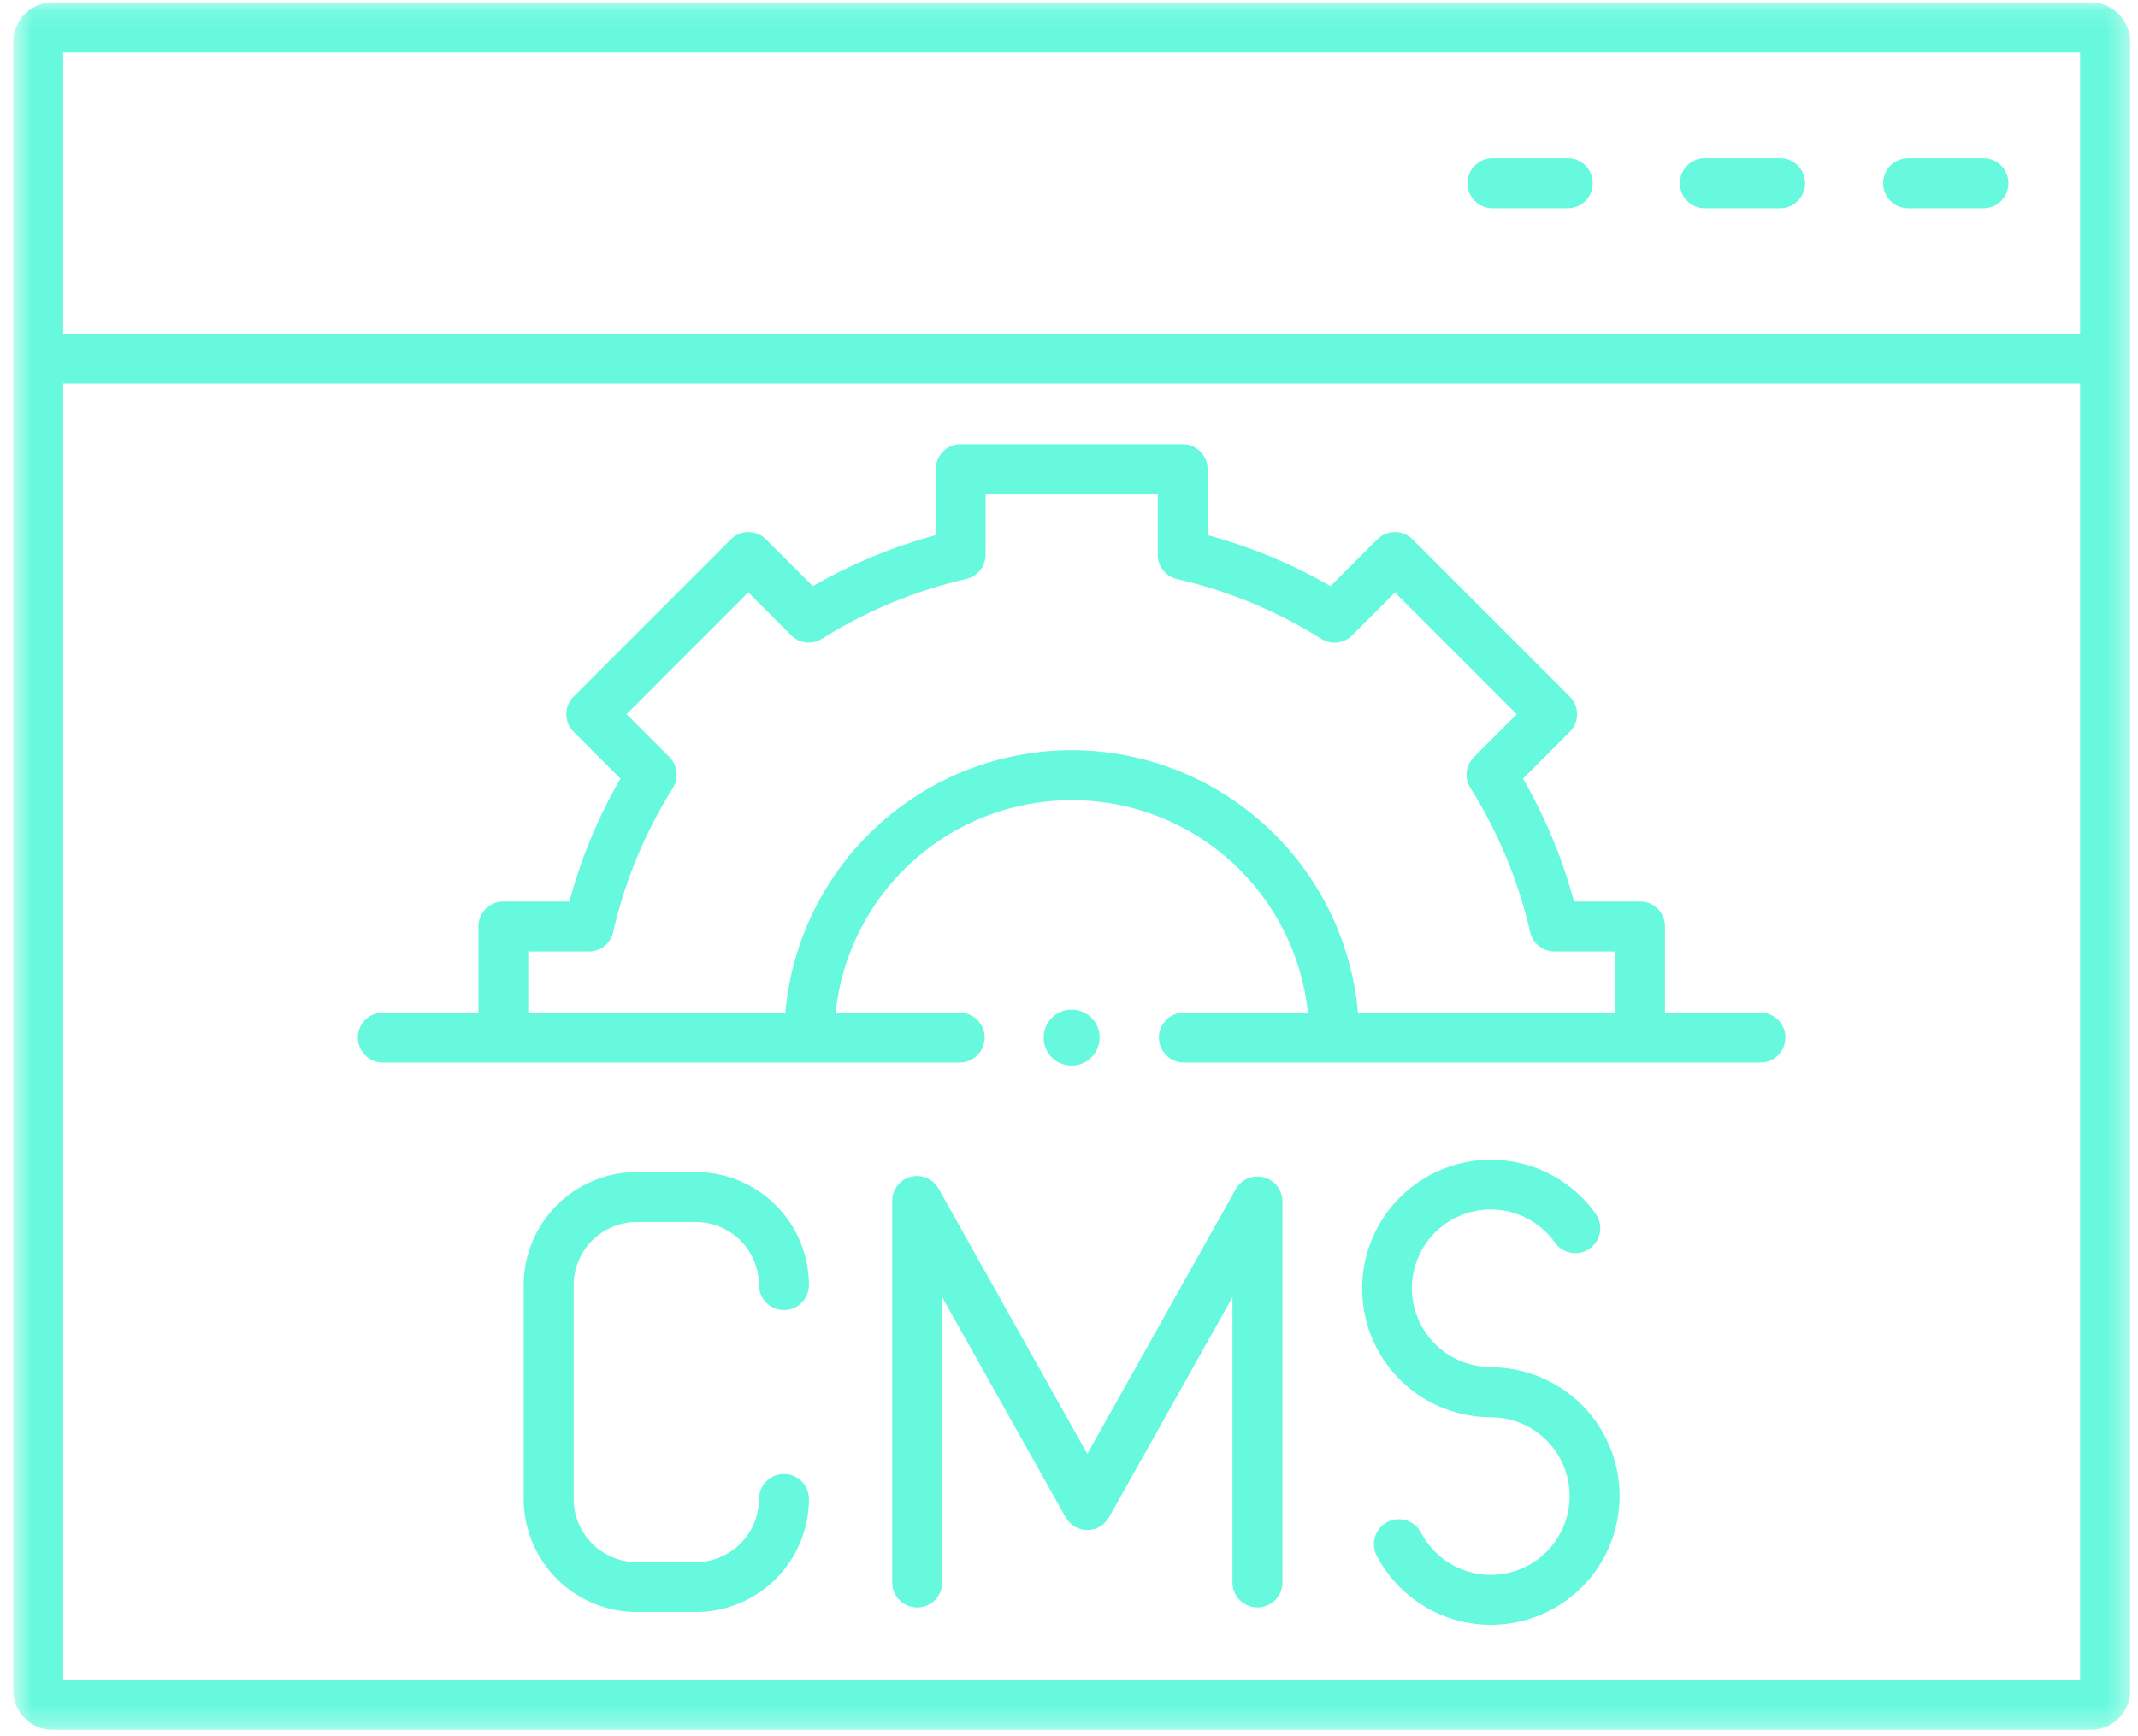 <svg width="101" height="82" viewBox="0 0 101 82" fill="none" xmlns="http://www.w3.org/2000/svg">
<g clip-path="url(#clip0_2444_44)">
<mask id="mask0_2444_44" style="mask-type:luminance" maskUnits="userSpaceOnUse" x="0" y="0" width="101" height="82">
<path d="M100.625 0.112H0.625V81.724H100.625V0.112Z" fill="white"/>
</mask>
<g mask="url(#mask0_2444_44)">
<path fill-rule="evenodd" clip-rule="evenodd" d="M98.768 0.112H2.482C1.99 0.113 1.518 0.309 1.17 0.657C0.822 1.006 0.626 1.477 0.625 1.97V79.864C0.626 80.357 0.821 80.829 1.169 81.178C1.518 81.526 1.99 81.723 2.482 81.724H98.772C99.264 81.723 99.736 81.526 100.084 81.178C100.433 80.829 100.628 80.357 100.629 79.864V1.97C100.628 1.477 100.431 1.004 100.082 0.656C99.733 0.308 99.261 0.112 98.768 0.112ZM98.264 2.474V15.755H2.986V2.474H98.264ZM2.986 79.362V18.12H98.264V79.362H2.986Z" fill="#67F9DD"/>
<path fill-rule="evenodd" clip-rule="evenodd" d="M70.504 9.835H74.062C74.217 9.835 74.371 9.804 74.514 9.745C74.657 9.686 74.787 9.599 74.897 9.489C75.006 9.38 75.093 9.25 75.152 9.107C75.212 8.964 75.242 8.81 75.242 8.655C75.242 8.5 75.212 8.347 75.152 8.204C75.093 8.061 75.006 7.931 74.897 7.821C74.787 7.712 74.657 7.625 74.514 7.565C74.371 7.506 74.217 7.476 74.062 7.476H70.504C70.349 7.476 70.196 7.506 70.052 7.565C69.909 7.625 69.779 7.712 69.67 7.821C69.56 7.931 69.473 8.061 69.414 8.204C69.355 8.347 69.324 8.5 69.324 8.655C69.324 8.81 69.355 8.964 69.414 9.107C69.473 9.25 69.56 9.38 69.67 9.489C69.779 9.599 69.909 9.686 70.052 9.745C70.196 9.804 70.349 9.835 70.504 9.835Z" fill="#67F9DD"/>
<path fill-rule="evenodd" clip-rule="evenodd" d="M80.537 9.835H84.096C84.251 9.835 84.404 9.804 84.547 9.745C84.69 9.686 84.82 9.599 84.93 9.489C85.039 9.38 85.126 9.25 85.186 9.107C85.245 8.964 85.275 8.81 85.275 8.655C85.275 8.5 85.245 8.347 85.186 8.204C85.126 8.061 85.039 7.931 84.93 7.821C84.82 7.712 84.69 7.625 84.547 7.565C84.404 7.506 84.251 7.476 84.096 7.476H80.537C80.382 7.476 80.229 7.506 80.086 7.565C79.942 7.625 79.812 7.712 79.703 7.821C79.593 7.931 79.507 8.061 79.447 8.204C79.388 8.347 79.357 8.5 79.357 8.655C79.357 8.81 79.388 8.964 79.447 9.107C79.507 9.25 79.593 9.38 79.703 9.489C79.812 9.599 79.942 9.686 80.086 9.745C80.229 9.804 80.382 9.835 80.537 9.835Z" fill="#67F9DD"/>
<path fill-rule="evenodd" clip-rule="evenodd" d="M90.139 9.835H93.699C94.012 9.835 94.312 9.711 94.533 9.489C94.755 9.268 94.879 8.968 94.879 8.655C94.879 8.342 94.755 8.042 94.533 7.821C94.312 7.6 94.012 7.476 93.699 7.476H90.139C89.826 7.476 89.526 7.6 89.305 7.821C89.083 8.042 88.959 8.342 88.959 8.655C88.959 8.968 89.083 9.268 89.305 9.489C89.526 9.711 89.826 9.835 90.139 9.835Z" fill="#67F9DD"/>
<path fill-rule="evenodd" clip-rule="evenodd" d="M83.164 47.835H78.654V43.77C78.656 43.616 78.626 43.462 78.568 43.319C78.51 43.176 78.424 43.045 78.314 42.935C78.206 42.826 78.076 42.739 77.933 42.679C77.79 42.62 77.637 42.589 77.482 42.589H74.357C73.808 40.558 72.999 38.606 71.949 36.782L74.154 34.575C74.265 34.466 74.353 34.336 74.413 34.193C74.473 34.05 74.504 33.896 74.504 33.74C74.504 33.585 74.473 33.431 74.413 33.288C74.353 33.144 74.265 33.014 74.154 32.905L66.732 25.483C66.623 25.373 66.493 25.285 66.35 25.225C66.207 25.165 66.053 25.134 65.897 25.134C65.742 25.134 65.588 25.165 65.445 25.225C65.302 25.285 65.171 25.373 65.062 25.483L62.855 27.689C61.032 26.638 59.079 25.828 57.047 25.28V22.155C57.047 21.845 56.923 21.546 56.704 21.327C56.484 21.107 56.186 20.983 55.875 20.983H45.379C45.068 20.983 44.77 21.107 44.55 21.327C44.331 21.546 44.207 21.845 44.207 22.155V25.28C42.175 25.828 40.222 26.638 38.398 27.689L36.191 25.483C36.082 25.373 35.953 25.285 35.809 25.225C35.666 25.166 35.513 25.135 35.357 25.135C35.202 25.135 35.049 25.166 34.906 25.225C34.762 25.285 34.632 25.373 34.523 25.483L27.102 32.905C26.991 33.014 26.903 33.144 26.843 33.288C26.783 33.431 26.752 33.585 26.752 33.74C26.752 33.896 26.783 34.05 26.843 34.193C26.903 34.336 26.991 34.466 27.102 34.575L29.309 36.782C28.257 38.605 27.447 40.557 26.898 42.589H23.773C23.619 42.589 23.465 42.62 23.323 42.679C23.18 42.739 23.05 42.826 22.941 42.935C22.832 43.045 22.746 43.176 22.688 43.319C22.63 43.462 22.6 43.616 22.602 43.77V47.835H18.086C17.773 47.835 17.473 47.959 17.251 48.181C17.03 48.402 16.905 48.703 16.905 49.016C16.905 49.329 17.03 49.629 17.251 49.85C17.473 50.072 17.773 50.196 18.086 50.196H45.334C45.647 50.196 45.947 50.072 46.169 49.85C46.39 49.629 46.515 49.329 46.515 49.016C46.515 48.703 46.39 48.402 46.169 48.181C45.947 47.959 45.647 47.835 45.334 47.835H39.475C39.767 45.08 41.068 42.53 43.128 40.677C45.188 38.824 47.86 37.799 50.631 37.799C53.401 37.799 56.074 38.824 58.134 40.677C60.194 42.53 61.495 45.08 61.787 47.835H55.928C55.615 47.835 55.314 47.959 55.093 48.181C54.871 48.402 54.747 48.703 54.747 49.016C54.747 49.329 54.871 49.629 55.093 49.85C55.314 50.072 55.615 50.196 55.928 50.196H83.164C83.477 50.196 83.778 50.072 83.999 49.85C84.22 49.629 84.345 49.329 84.345 49.016C84.345 48.703 84.22 48.402 83.999 48.181C83.778 47.959 83.477 47.835 83.164 47.835ZM50.625 35.437C47.23 35.441 43.959 36.716 41.456 39.011C38.953 41.305 37.399 44.453 37.1 47.835H24.955V44.95H27.814C28.082 44.952 28.342 44.862 28.551 44.695C28.761 44.529 28.906 44.295 28.965 44.034C29.517 41.621 30.472 39.318 31.789 37.222C31.93 36.995 31.991 36.727 31.961 36.462C31.931 36.197 31.812 35.95 31.623 35.761L29.6 33.737L35.35 27.985L37.373 30.011C37.561 30.201 37.809 30.321 38.075 30.351C38.342 30.381 38.61 30.319 38.836 30.175C40.93 28.858 43.231 27.904 45.643 27.352C45.904 27.294 46.137 27.148 46.303 26.939C46.47 26.73 46.56 26.47 46.559 26.202V23.355H54.691V26.206C54.69 26.474 54.78 26.733 54.947 26.943C55.113 27.152 55.346 27.298 55.607 27.356C58.019 27.909 60.32 28.863 62.414 30.179C62.64 30.323 62.908 30.385 63.175 30.355C63.441 30.325 63.689 30.205 63.877 30.015L65.9 27.989L71.65 33.741L69.627 35.765C69.437 35.953 69.317 36.2 69.287 36.466C69.257 36.732 69.319 37 69.463 37.226C70.779 39.321 71.733 41.623 72.285 44.034C72.344 44.295 72.49 44.529 72.699 44.695C72.908 44.862 73.168 44.952 73.436 44.95H76.295V47.835H64.15C63.851 44.453 62.297 41.305 59.794 39.011C57.291 36.716 54.02 35.441 50.625 35.437Z" fill="#67F9DD"/>
<path fill-rule="evenodd" clip-rule="evenodd" d="M30.082 57.73H32.873C33.663 57.73 34.421 58.045 34.979 58.604C35.538 59.162 35.852 59.92 35.853 60.71C35.853 61.023 35.978 61.323 36.199 61.545C36.421 61.766 36.721 61.891 37.034 61.891C37.347 61.891 37.648 61.766 37.869 61.545C38.09 61.323 38.215 61.023 38.215 60.71C38.213 59.294 37.65 57.936 36.649 56.934C35.647 55.933 34.289 55.37 32.873 55.368H30.082C28.666 55.37 27.308 55.933 26.306 56.934C25.305 57.936 24.742 59.294 24.74 60.71V70.815C24.742 72.232 25.305 73.59 26.306 74.591C27.308 75.592 28.666 76.156 30.082 76.157H32.873C34.289 76.156 35.647 75.592 36.649 74.591C37.65 73.59 38.213 72.232 38.215 70.815C38.215 70.502 38.09 70.202 37.869 69.981C37.648 69.759 37.347 69.635 37.034 69.635C36.721 69.635 36.421 69.759 36.199 69.981C35.978 70.202 35.853 70.502 35.853 70.815C35.852 71.606 35.538 72.364 34.98 72.922C34.421 73.481 33.663 73.796 32.873 73.798H30.082C29.291 73.797 28.534 73.482 27.975 72.923C27.416 72.364 27.102 71.606 27.102 70.815V60.7C27.105 59.912 27.421 59.157 27.979 58.6C28.538 58.044 29.294 57.73 30.082 57.73Z" fill="#67F9DD"/>
<path fill-rule="evenodd" clip-rule="evenodd" d="M70.427 64.581C69.788 64.582 69.159 64.419 68.602 64.106C68.044 63.794 67.577 63.343 67.244 62.798C66.911 62.252 66.724 61.63 66.701 60.992C66.678 60.353 66.82 59.719 67.113 59.151C67.406 58.584 67.84 58.101 68.374 57.749C68.908 57.398 69.523 57.19 70.16 57.145C70.798 57.1 71.436 57.22 72.014 57.494C72.591 57.767 73.089 58.185 73.458 58.706C73.548 58.832 73.662 58.94 73.793 59.022C73.924 59.104 74.07 59.16 74.223 59.185C74.376 59.211 74.532 59.206 74.683 59.172C74.834 59.137 74.977 59.073 75.103 58.983C75.229 58.894 75.336 58.78 75.419 58.649C75.501 58.517 75.556 58.371 75.582 58.219C75.608 58.066 75.603 57.91 75.569 57.759C75.534 57.608 75.47 57.465 75.38 57.339C74.775 56.49 73.961 55.811 73.017 55.368C72.073 54.924 71.032 54.731 69.992 54.806C68.952 54.881 67.948 55.222 67.078 55.797C66.208 56.371 65.501 57.16 65.023 58.087C64.546 59.014 64.314 60.048 64.352 61.09C64.389 62.132 64.694 63.147 65.236 64.037C65.779 64.928 66.541 65.664 67.45 66.174C68.359 66.685 69.384 66.954 70.427 66.954C71.087 66.954 71.735 67.13 72.305 67.463C72.875 67.796 73.346 68.274 73.67 68.849C73.994 69.424 74.159 70.075 74.149 70.735C74.138 71.395 73.953 72.04 73.611 72.605C73.269 73.169 72.784 73.633 72.204 73.948C71.624 74.263 70.971 74.418 70.311 74.398C69.651 74.377 69.009 74.182 68.45 73.831C67.89 73.481 67.434 72.988 67.128 72.403C66.983 72.126 66.733 71.918 66.434 71.825C66.135 71.732 65.812 71.762 65.535 71.907C65.257 72.053 65.049 72.302 64.957 72.601C64.863 72.9 64.893 73.224 65.038 73.501C65.539 74.456 66.285 75.261 67.199 75.834C68.113 76.406 69.163 76.725 70.241 76.758C71.319 76.791 72.386 76.537 73.334 76.022C74.281 75.506 75.075 74.749 75.633 73.826C76.191 72.903 76.494 71.848 76.51 70.77C76.527 69.692 76.257 68.628 75.727 67.689C75.197 66.749 74.427 65.968 73.496 65.423C72.565 64.879 71.506 64.593 70.427 64.593V64.581Z" fill="#67F9DD"/>
<path fill-rule="evenodd" clip-rule="evenodd" d="M59.701 55.62C59.448 55.553 59.18 55.571 58.94 55.674C58.699 55.776 58.499 55.956 58.373 56.185L51.365 68.685L44.357 56.185C44.234 55.949 44.034 55.763 43.791 55.656C43.548 55.549 43.276 55.528 43.019 55.596C42.762 55.664 42.536 55.818 42.378 56.031C42.22 56.244 42.139 56.505 42.148 56.77V74.761C42.148 75.074 42.273 75.374 42.494 75.596C42.715 75.817 43.016 75.941 43.329 75.941C43.642 75.941 43.942 75.817 44.164 75.596C44.385 75.374 44.51 75.074 44.51 74.761V61.284L50.336 71.671C50.436 71.856 50.585 72.01 50.766 72.118C50.947 72.226 51.154 72.283 51.365 72.283C51.576 72.283 51.782 72.226 51.964 72.118C52.145 72.01 52.294 71.856 52.394 71.671L58.222 61.284V74.761C58.222 75.074 58.347 75.374 58.568 75.595C58.789 75.816 59.089 75.94 59.402 75.94C59.715 75.94 60.015 75.816 60.236 75.595C60.458 75.374 60.582 75.074 60.582 74.761V56.753C60.581 56.493 60.495 56.241 60.335 56.036C60.176 55.831 59.953 55.685 59.701 55.62Z" fill="#67F9DD"/>
<path fill-rule="evenodd" clip-rule="evenodd" d="M51.947 49.017C51.947 48.755 51.87 48.499 51.724 48.282C51.579 48.065 51.373 47.895 51.131 47.795C50.889 47.695 50.623 47.669 50.367 47.72C50.111 47.771 49.875 47.897 49.69 48.082C49.505 48.267 49.379 48.502 49.328 48.759C49.277 49.015 49.303 49.281 49.403 49.523C49.504 49.764 49.673 49.971 49.89 50.116C50.108 50.261 50.364 50.339 50.625 50.339C50.975 50.338 51.311 50.198 51.559 49.95C51.807 49.703 51.946 49.367 51.947 49.017Z" fill="#67F9DD"/>
</g>
</g>
<defs>
<clipPath id="clip0_2444_44">
<rect width="101" height="82" fill="white"/>
</clipPath>
</defs>
</svg>
